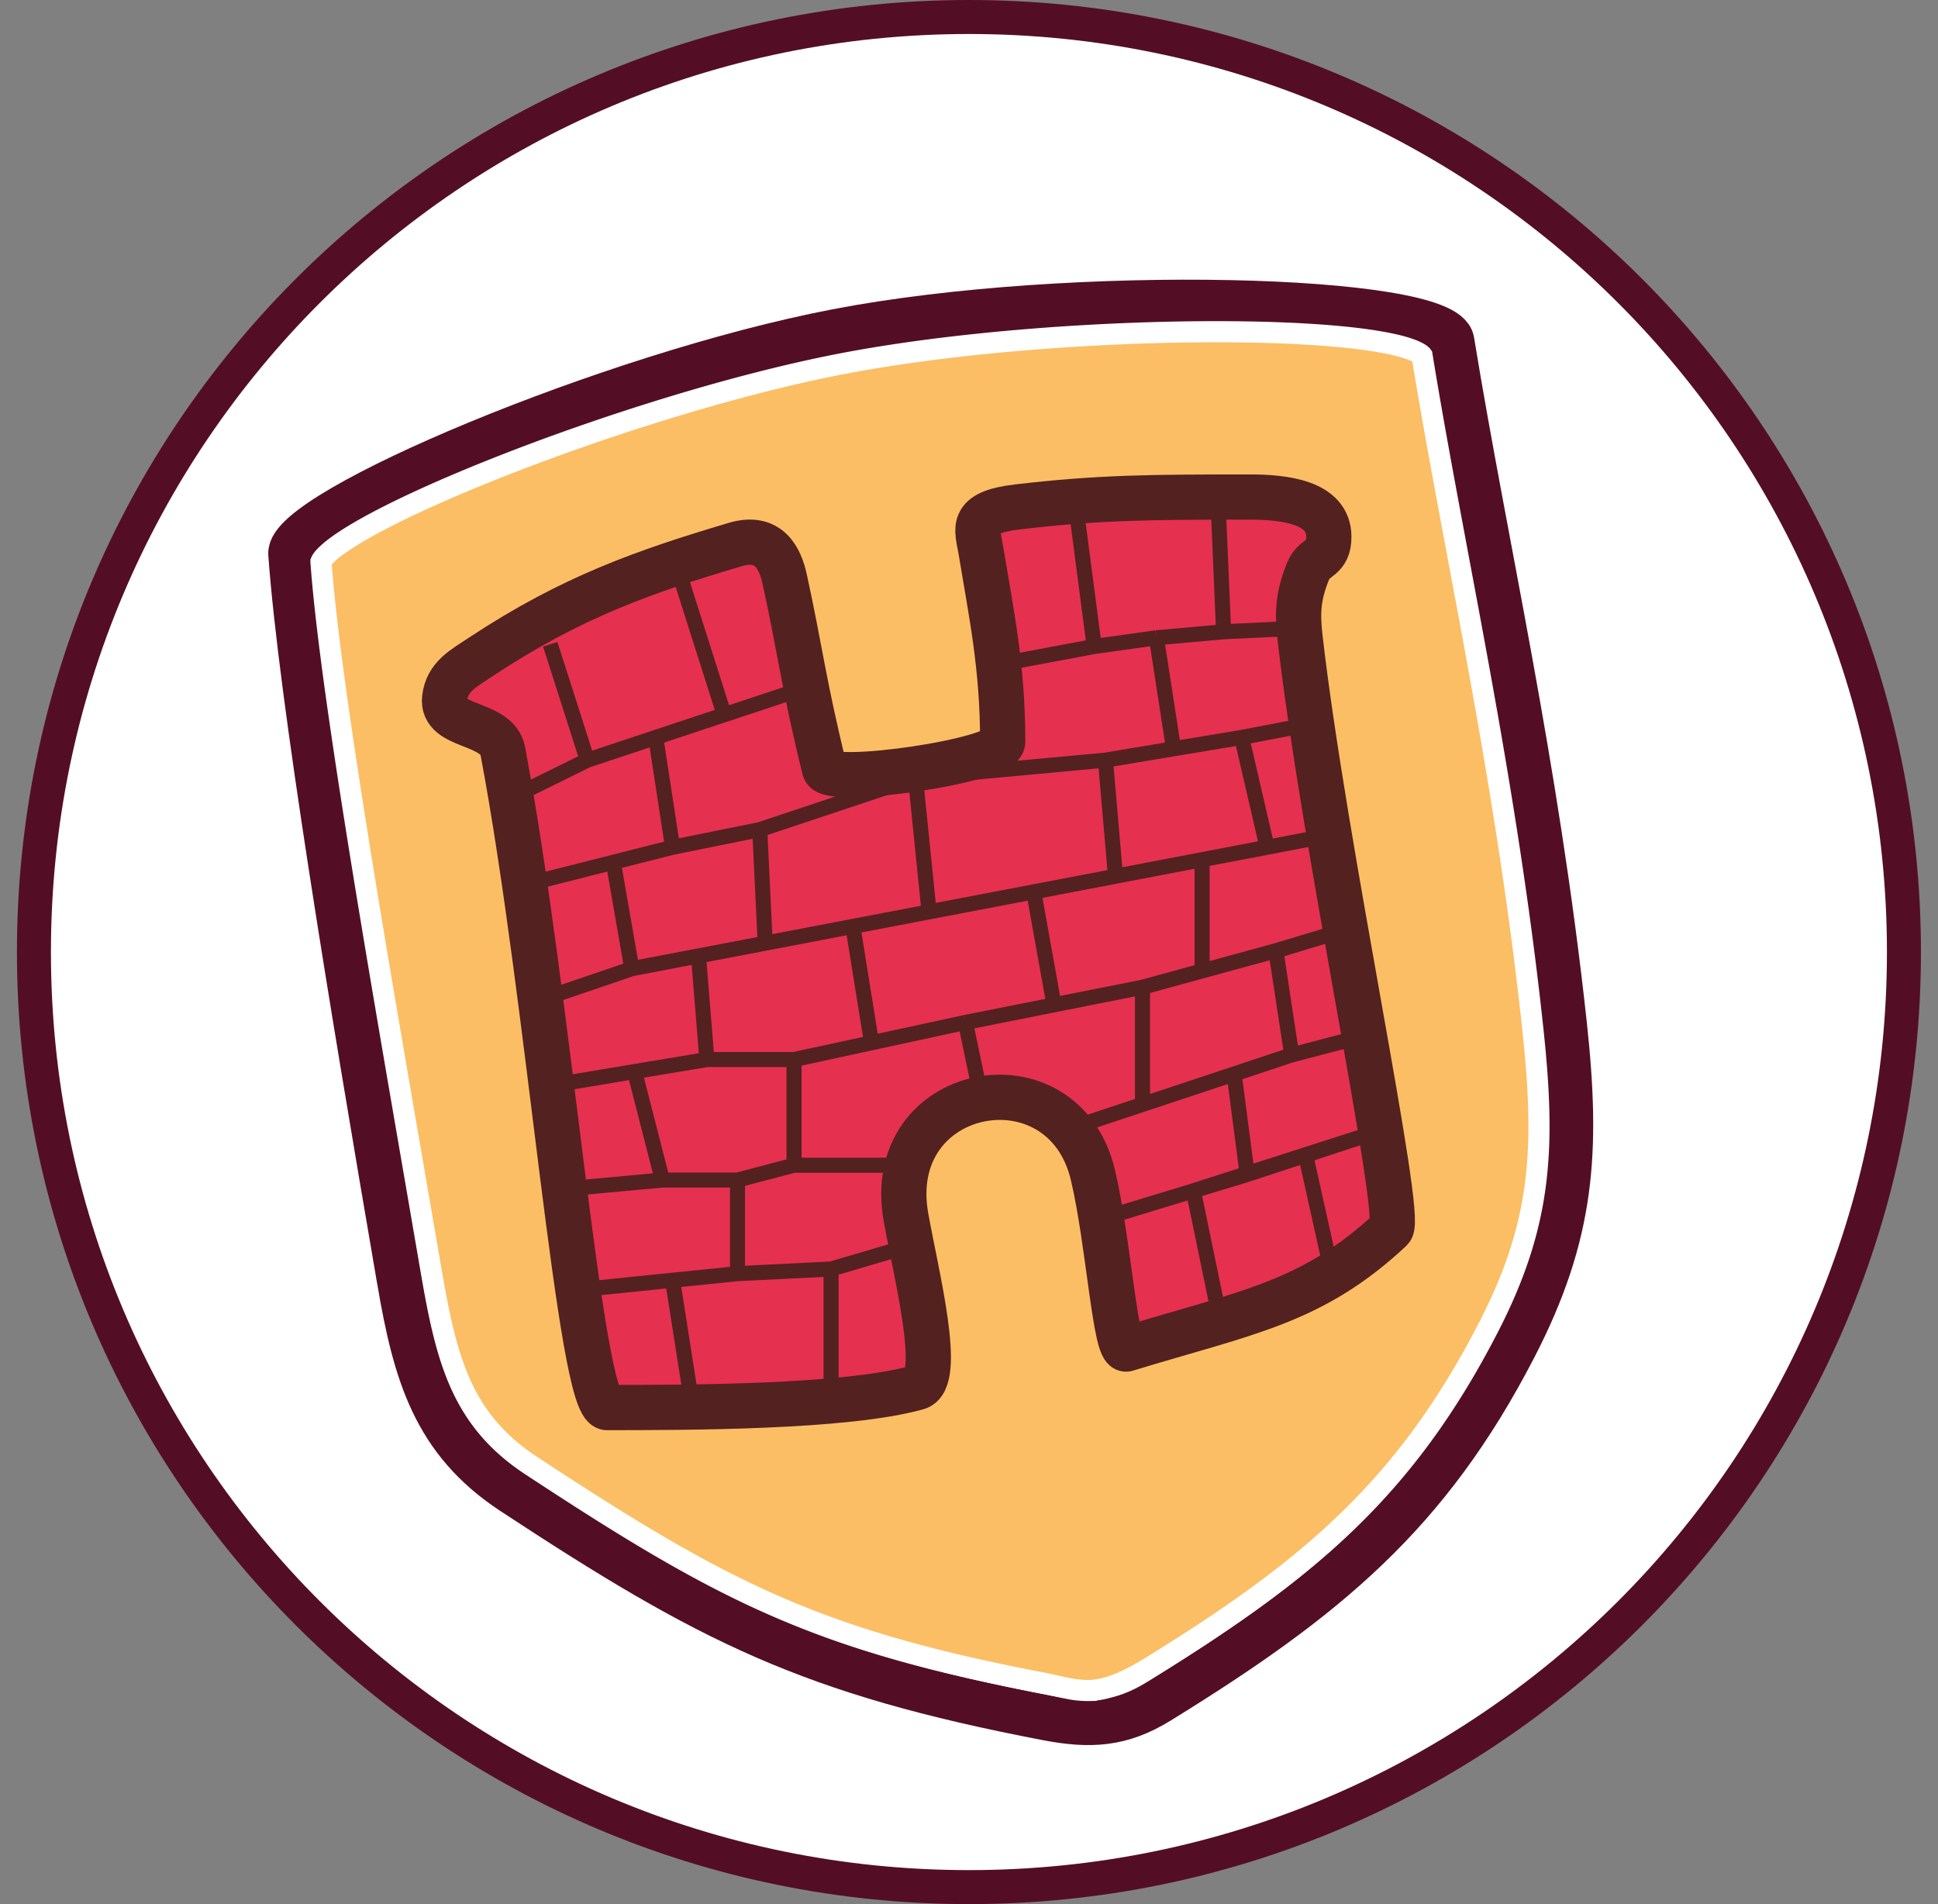 <svg xmlns="http://www.w3.org/2000/svg" width="57" height="56" fill="none" viewBox="0 0 57 56"><rect x="0" y="0" width="57" height="56" fill="#808080" stroke="none"/><g clip-path="url(#a)"><path fill="#fff" stroke="#530e25" d="M28.498.5c15.188 0 27.5 12.312 27.5 27.5s-12.312 27.5-27.5 27.5S.998 43.188.998 28 13.31.5 28.498.5Z"/><path stroke="#530e25" stroke-width="1.33" d="M11.755 37.68c-1.412-8.214-2.904-17.258-3.2-21.392-.09-1.24 9.406-5.26 16.054-6.538 6.938-1.335 17.877-1.017 18.089.279.98 6.013 2.47 12.351 3.31 20.094.404 3.733.25 6.167-1.476 9.503-2.534 4.899-5.517 7.37-10.453 10.412-1.103.68-2.01.73-3.282.487-6.98-1.338-9.918-2.83-15.72-6.645-2.295-1.51-2.857-3.492-3.322-6.2Z"/><path fill="#fbbe64" stroke="#fff" stroke-width=".621" d="m12.671 37.32-.42-2.44c-1.248-7.23-2.555-14.806-2.811-18.36a.3.3 0 0 1 .035-.063q.063-.093.238-.244c.235-.2.596-.436 1.068-.7.941-.526 2.279-1.135 3.826-1.748 3.095-1.228 6.993-2.458 10.163-3.068 3.31-.636 7.592-.946 11.074-.941 1.74.002 3.27.083 4.372.239.553.078.982.173 1.273.28.146.053.24.104.296.146q.034.027.04.036c.31 1.903.68 3.878 1.064 5.934.789 4.213 1.641 8.77 2.182 13.759.194 1.787.269 3.232.096 4.621-.172 1.384-.592 2.727-1.407 4.302-2.4 4.64-5.18 7.033-9.894 9.94-.86.53-1.377.686-1.805.704a2.8 2.8 0 0 1-.663-.064c-.12-.023-.242-.05-.378-.08q-.202-.046-.438-.092c-3.34-.64-5.69-1.324-7.895-2.3-2.207-.976-4.28-2.248-7.067-4.08-2.083-1.37-2.501-3.18-2.949-5.782Z"/><path fill="#e6304f" stroke="#532120" stroke-width="1.33" d="M17.855 41.397c-.806 0-1.694-12.04-3.066-19.306-.168-.888-1.813-.659-1.711-1.556.072-.634.547-.873 1.078-1.225 2.655-1.757 4.818-2.507 7.464-3.294 1.003-.299 1.329.418 1.46 1.02.437 1.99.577 3.197 1.173 5.588.121.487 5.238-.246 5.238-.807 0-2.211-.331-3.746-.641-5.626-.107-.646-.362-1.114 1.078-1.283 2.427-.285 3.968-.287 6.66-.29h.162c1.019-.002 2.333.147 2.333 1.165 0 .685-.425.553-.613 1.02-.286.713-.32 1.19-.233 1.953.709 6.19 3.052 17.042 2.673 17.396-2.318 2.173-4.254 2.446-7.778 3.522-.334.102-.519-3.137-.988-5.118-.87-3.67-6.197-2.672-5.498 1.242.306 1.71 1.1 4.792.333 5.008-2.1.59-6.788.59-9.124.59Z"/><path stroke="#532120" stroke-width=".443" d="m16.184 18.949 1.09 3.408m0 0-2.153 1.062m2.153-1.062 2.013-.668m4.066-1.35-2.053.682m0 0L20 16.93m1.3 4.09-2.013.668m0 0 .495 3.23m0 0-1.743.441m1.743-.441 2.563-.518m-6.652 1.554 2.346-.594m0 0 .544 3.129m0 0-2.399.818m2.399-.818 1.96-.375m18.294-3.496-1.57.3m0 0-.747-3.23m.748 3.23-1.912.365m1.164-3.595 1.635-.314m-1.635.314-2.004.334m-2.003.334.296 3.414m-.296-3.414-5.589.517m5.589-.517 2.003-.334M32.81 25.77l2.547-.487m-2.547.487-2.405.46m-3.48-3.357.401 3.945m-.4-3.945-4.58 1.527m4.98 2.418 3.079-.588m-3.079.588-2.24.428m-2.74-2.846.16 3.34m0 0-1.961.374m1.96-.374 2.58-.494m9.432-5.224-.504-3.265m0 0-1.83.256m1.83-.256 1.976-.177m-6.229.886 2.423-.453m0 0-.515-3.936m6.325 3.407-2.004.096m0 0-.15-3.503M20.544 28.115l.247 3.046m0 0-2.126.354m2.126-.354h2.562m-6.815.709 2.127-.355m0 0 .817 3.19m0 0-2.671.245m2.671-.245h2.209m0 0v2.753m0-2.753 1.662-.436m-1.663 3.189-1.908.194m1.909-.194 2.753-.136m-7.033.572 2.371-.242m0 0 .546 3.486m4.116-3.816 1.853-.546m-1.853.546v3.489m-1.09-9.65v3.108m0-3.108 2.28-.493m2.762-.598.41 1.963-2.263 2.236h-3.19m5.043-4.199L31 29.552m-2.604.518-2.763.598m7.97-1.633v3.446m0-3.446 1.753-.48m-1.753.48L31 29.552m6.526-1.59.166-.045 1.608-.49zm0 0 .466 3.063m-.466-3.063-2.17.593m2.636 2.47 1.772-.464m-1.772.463-1.694.563m-4.303 1.427 1.608-.533m2.695-.895.385 2.955m-.385-2.954-2.695.894m3.08 2.06 3.898-1.281-2.183.702m-1.715.58-1.584.48m-2.45.746 2.45-.745m0 0 .74 3.58m-.74-3.58 3.3-1.061m0 0 .71 3.196m-3.753-8.603v-3.27M31 29.551l-.596-3.321m-4.77 4.437-.55-3.42"/></g><defs><clipPath id="a"><path fill="#fff" d="M.498 0h56v56h-56z"/></clipPath></defs></svg>